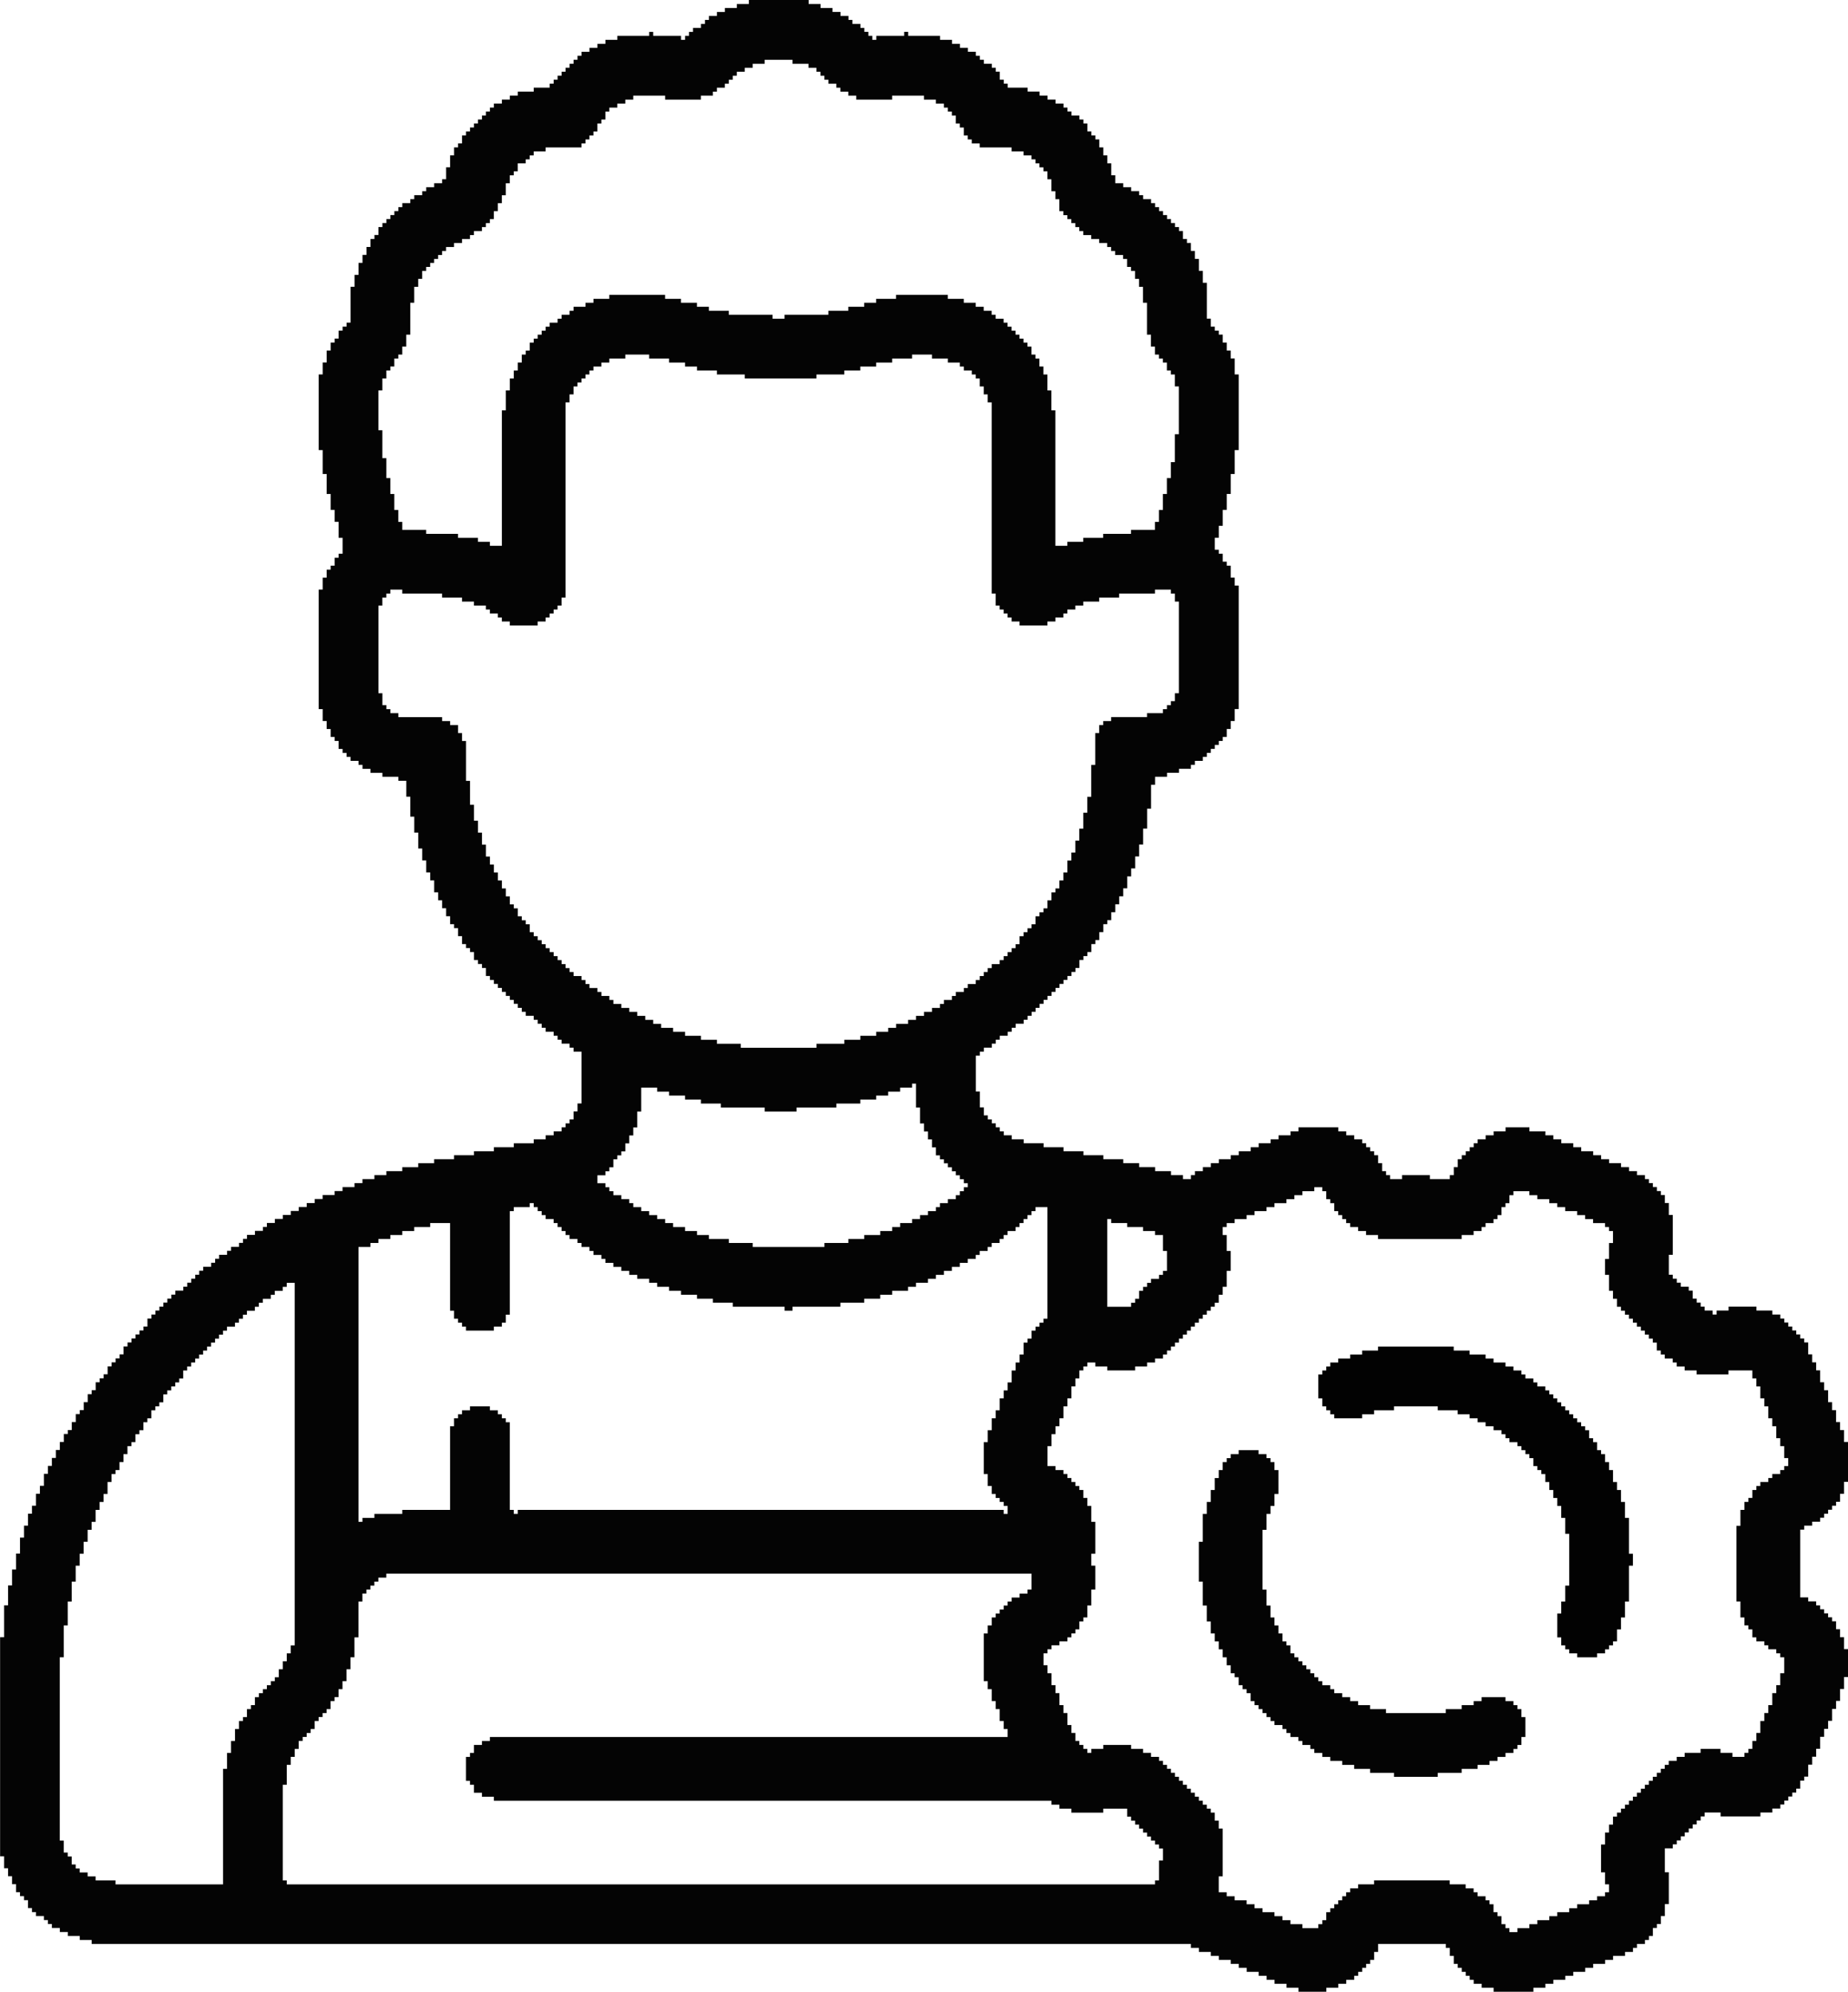<?xml version="1.0" encoding="UTF-8"?>
<!DOCTYPE svg PUBLIC "-//W3C//DTD SVG 1.1//EN" "http://www.w3.org/Graphics/SVG/1.1/DTD/svg11.dtd">
<!-- Creator: CorelDRAW 2021 (64-Bit) -->
<svg xmlns="http://www.w3.org/2000/svg" xml:space="preserve" width="120.64mm" height="130mm" version="1.1" style="shape-rendering:geometricPrecision; text-rendering:geometricPrecision; image-rendering:optimizeQuality; fill-rule:evenodd; clip-rule:evenodd"
viewBox="0 0 5944.41 6405.61"
 xmlns:xlink="http://www.w3.org/1999/xlink"
 xmlns:xodm="http://www.corel.com/coreldraw/odm/2003">
 <defs>
  <style type="text/css">
   <![CDATA[
    .fil1 {fill:#020202}
    .fil0 {fill:#040404}
   ]]>
  </style>
 </defs>
 <g id="Layer_x0020_1">
  <g id="_1926025949520">
   <path class="fil0" d="M935.22 5316.66l-12.81 0 0 25.62 -12.81 0 0 25.62 -12.81 0 0 25.62 -12.81 0 0 12.81 -12.81 0 0 12.81 -12.81 0 0 12.81 -12.81 0 0 12.81 -12.81 0 0 12.81 -12.81 0 0 25.62 -12.81 0 0 12.81 -12.81 0 0 25.62 -12.81 0 0 12.81 -12.81 0 0 25.62 -12.81 0 0 38.43 -12.81 0 0 38.43 -12.81 0 0 51.24 -12.81 0 0 371.53 -345.9 0 0 -12.81 -64.06 0 0 -12.81 -25.62 0 0 -12.81 -25.62 0 0 -12.81 -12.81 0 0 -12.81 -12.81 0 0 -25.62 -12.81 0 0 -12.81 -12.81 0 0 -38.43 -12.81 0 0 -589.32 12.81 0 0 -102.49 12.81 0 0 -76.87 12.81 0 0 -64.06 12.81 0 0 -51.24 12.81 0 0 -38.43 12.81 0 0 -38.43 12.81 0 0 -38.43 12.81 0 0 -25.62 12.81 0 0 -38.43 12.81 0 0 -25.62 12.81 0 0 -25.62 12.81 0 0 -38.43 12.81 0 0 -25.62 12.81 0 0 -12.81 12.81 0 0 -25.62 12.81 0 0 -25.62 12.81 0 0 -25.62 12.81 0 0 -12.81 12.81 0 0 -25.62 12.81 0 0 -12.81 12.81 0 0 -25.62 12.81 0 0 -12.81 12.81 0 0 -25.62 12.81 0 0 -12.81 12.81 0 0 -12.81 12.81 0 0 -25.62 12.81 0 0 -12.81 12.81 0 0 -12.81 12.81 0 0 -12.81 12.81 0 0 -12.81 12.81 0 0 -25.62 12.81 0 0 -12.81 12.81 0 0 -12.81 12.81 0 0 -12.81 12.81 0 0 -12.81 12.81 0 0 -12.81 12.81 0 0 -12.81 12.81 0 0 -12.81 12.81 0 0 -12.81 12.81 0 0 -12.81 12.81 0 0 -12.81 12.81 0 0 -12.81 25.62 0 0 -12.81 12.81 0 0 -12.81 12.81 0 0 -12.81 12.81 0 0 -12.81 25.62 0 0 -12.81 12.81 0 0 -12.81 12.81 0 0 -12.81 25.62 0 0 -12.81 12.81 0 0 -12.81 25.62 0 0 -12.81 12.81 0 0 -12.81 25.62 0 0 1165.82 -12.81 0 0 25.62zm2370.08 -192.17l-25.62 0 0 12.81 -25.62 0 0 12.81 -12.81 0 0 12.81 -12.81 0 0 12.81 -12.81 0 0 12.81 -12.81 0 0 12.81 -12.81 0 0 25.62 -12.81 0 0 25.62 -12.81 0 0 153.73 12.81 0 0 25.62 12.81 0 0 38.43 12.81 0 0 25.62 12.81 0 0 38.43 12.81 0 0 25.62 12.81 0 0 25.62 -1665.46 0 0 12.81 -25.62 0 0 12.81 -25.62 0 0 25.62 -12.81 0 0 12.81 -12.81 0 0 76.87 12.81 0 0 12.81 12.81 0 0 25.62 25.62 0 0 12.81 38.43 0 0 12.81 1793.57 0 0 12.81 25.62 0 0 12.81 38.43 0 0 12.81 102.49 0 0 -12.81 76.87 0 0 25.62 12.81 0 0 12.81 12.81 0 0 12.81 12.81 0 0 12.81 12.81 0 0 12.81 12.81 0 0 12.81 12.81 0 0 12.81 12.81 0 0 12.81 12.81 0 0 12.81 12.81 0 0 38.43 -12.81 0 0 64.06 -12.81 0 0 12.81 -2792.85 0 0 -12.81 -12.81 0 0 -307.47 12.81 0 0 -64.06 12.81 0 0 -25.62 12.81 0 0 -25.62 12.81 0 0 -25.62 12.81 0 0 -12.81 12.81 0 0 -12.81 12.81 0 0 -12.81 12.81 0 0 -25.62 12.81 0 0 -12.81 12.81 0 0 -12.81 12.81 0 0 -12.81 12.81 0 0 -25.62 12.81 0 0 -12.81 12.81 0 0 -25.62 12.81 0 0 -25.62 12.81 0 0 -38.43 12.81 0 0 -38.43 12.81 0 0 -64.06 12.81 0 0 -115.3 12.81 0 0 -25.62 12.81 0 0 -12.81 12.81 0 0 -12.81 12.81 0 0 -12.81 12.81 0 0 -12.81 25.62 0 0 -12.81 2075.42 0 0 51.24 -12.81 0 0 12.81zm51.24 -871.16l-12.81 0 0 12.81 -12.81 0 0 12.81 -12.81 0 0 25.62 -12.81 0 0 12.81 -12.81 0 0 38.43 -12.81 0 0 25.62 -12.81 0 0 25.62 -12.81 0 0 38.43 -12.81 0 0 25.62 -12.81 0 0 25.62 -12.81 0 0 38.43 -12.81 0 0 25.62 -12.81 0 0 38.43 -12.81 0 0 38.43 -12.81 0 0 102.49 12.81 0 0 38.43 12.81 0 0 25.62 12.81 0 0 12.81 12.81 0 0 12.81 12.81 0 0 12.81 12.81 0 0 25.62 -12.81 0 0 -12.81 -1562.97 0 0 12.81 -12.81 0 0 -12.81 -12.81 0 0 -281.85 -12.81 0 0 -12.81 -12.81 0 0 -12.81 -12.81 0 0 -12.81 -25.62 0 0 -12.81 -64.06 0 0 12.81 -25.62 0 0 12.81 -12.81 0 0 12.81 -12.81 0 0 25.62 -12.81 0 0 269.04 -153.73 0 0 12.81 -89.68 0 0 12.81 -38.43 0 0 12.81 -12.81 0 0 -883.97 38.43 0 0 -12.81 25.62 0 0 -12.81 38.43 0 0 -12.81 38.43 0 0 -12.81 38.43 0 0 -12.81 51.24 0 0 -12.81 64.06 0 0 281.85 12.81 0 0 25.62 12.81 0 0 12.81 12.81 0 0 12.81 12.81 0 0 12.81 89.68 0 0 -12.81 25.62 0 0 -12.81 12.81 0 0 -25.62 12.81 0 0 -333.09 12.81 0 0 -12.81 51.24 0 0 -12.81 12.81 0 0 12.81 12.81 0 0 12.81 12.81 0 0 12.81 12.81 0 0 12.81 25.62 0 0 12.81 12.81 0 0 12.81 12.81 0 0 12.81 12.81 0 0 12.81 12.81 0 0 12.81 25.62 0 0 12.81 12.81 0 0 12.81 25.62 0 0 12.81 12.81 0 0 12.81 25.62 0 0 12.81 12.81 0 0 12.81 25.62 0 0 12.81 25.62 0 0 12.81 25.62 0 0 12.81 25.62 0 0 12.81 38.43 0 0 12.81 25.62 0 0 12.81 38.43 0 0 12.81 38.43 0 0 12.81 51.24 0 0 12.81 51.24 0 0 12.81 64.06 0 0 12.81 166.55 0 0 12.81 25.62 0 0 -12.81 153.73 0 0 -12.81 76.87 0 0 -12.81 51.24 0 0 -12.81 38.43 0 0 -12.81 51.24 0 0 -12.81 25.62 0 0 -12.81 38.43 0 0 -12.81 25.62 0 0 -12.81 25.62 0 0 -12.81 25.62 0 0 -12.81 25.62 0 0 -12.81 25.62 0 0 -12.81 25.62 0 0 -12.81 12.81 0 0 -12.81 25.62 0 0 -12.81 12.81 0 0 -12.81 25.62 0 0 -12.81 12.81 0 0 -12.81 12.81 0 0 -12.81 25.62 0 0 -12.81 12.81 0 0 -12.81 12.81 0 0 -12.81 12.81 0 0 -12.81 12.81 0 0 -12.81 12.81 0 0 -12.81 38.43 0 0 358.71 -12.81 0 0 12.81zm384.34 -153.73l-12.81 0 0 12.81 -25.62 0 0 12.81 -12.81 0 0 12.81 -12.81 0 0 12.81 -12.81 0 0 25.62 -12.81 0 0 12.81 -12.81 0 0 12.81 -76.87 0 0 -281.85 12.81 0 0 12.81 51.24 0 0 12.81 51.24 0 0 12.81 38.43 0 0 12.81 25.62 0 0 51.24 12.81 0 0 64.06 -12.81 0 0 12.81zm192.17 -153.73l12.81 0 0 -12.81 25.62 0 0 -12.81 38.43 0 0 -12.81 25.62 0 0 -12.81 38.43 0 0 -12.81 25.62 0 0 -12.81 38.43 0 0 -12.81 25.62 0 0 -12.81 25.62 0 0 -12.81 38.43 0 0 -12.81 25.62 0 0 12.81 12.81 0 0 25.62 12.81 0 0 12.81 12.81 0 0 25.62 12.81 0 0 12.81 12.81 0 0 12.81 12.81 0 0 12.81 12.81 0 0 12.81 25.62 0 0 12.81 25.62 0 0 12.81 38.43 0 0 12.81 269.04 0 0 -12.81 38.43 0 0 -12.81 25.62 0 0 -12.81 12.81 0 0 -12.81 25.62 0 0 -12.81 12.81 0 0 -12.81 12.81 0 0 -25.62 12.81 0 0 -12.81 12.81 0 0 -25.62 12.81 0 0 -12.81 51.24 0 0 12.81 25.62 0 0 12.81 38.43 0 0 12.81 25.62 0 0 12.81 25.62 0 0 12.81 38.43 0 0 12.81 25.62 0 0 12.81 25.62 0 0 12.81 38.43 0 0 12.81 12.81 0 0 12.81 12.81 0 0 38.43 -12.81 0 0 51.24 -12.81 0 0 51.24 12.81 0 0 51.24 12.81 0 0 25.62 12.81 0 0 25.62 12.81 0 0 12.81 12.81 0 0 12.81 12.81 0 0 12.81 12.81 0 0 12.81 12.81 0 0 12.81 12.81 0 0 12.81 12.81 0 0 12.81 12.81 0 0 12.81 12.81 0 0 12.81 12.81 0 0 25.62 12.81 0 0 12.81 12.81 0 0 12.81 25.62 0 0 12.81 12.81 0 0 12.81 25.62 0 0 12.81 38.43 0 0 12.81 102.49 0 0 -12.81 76.87 0 0 25.62 12.81 0 0 25.62 12.81 0 0 38.43 12.81 0 0 25.62 12.81 0 0 38.43 12.81 0 0 25.62 12.81 0 0 38.43 12.81 0 0 25.62 12.81 0 0 38.43 12.81 0 0 25.62 -12.81 0 0 12.81 -12.81 0 0 12.81 -25.62 0 0 12.81 -12.81 0 0 12.81 -25.62 0 0 12.81 -12.81 0 0 12.81 -12.81 0 0 25.62 -12.81 0 0 12.81 -12.81 0 0 25.62 -12.81 0 0 51.24 -12.81 0 0 243.41 12.81 0 0 51.24 12.81 0 0 25.62 12.81 0 0 12.81 12.81 0 0 25.62 12.81 0 0 12.81 25.62 0 0 12.81 12.81 0 0 12.81 25.62 0 0 12.81 12.81 0 0 12.81 12.81 0 0 51.24 -12.81 0 0 38.43 -12.81 0 0 25.62 -12.81 0 0 38.43 -12.81 0 0 25.62 -12.81 0 0 25.62 -12.81 0 0 38.43 -12.81 0 0 25.62 -12.81 0 0 25.62 -12.81 0 0 12.81 -12.81 0 0 12.81 -38.43 0 0 -12.81 -38.43 0 0 -12.81 -64.06 0 0 12.81 -51.24 0 0 12.81 -25.62 0 0 12.81 -25.62 0 0 12.81 -12.81 0 0 12.81 -12.81 0 0 12.81 -12.81 0 0 12.81 -12.81 0 0 12.81 -12.81 0 0 12.81 -12.81 0 0 12.81 -12.81 0 0 12.81 -12.81 0 0 12.81 -12.81 0 0 12.81 -12.81 0 0 12.81 -12.81 0 0 12.81 -12.81 0 0 12.81 -12.81 0 0 12.81 -12.81 0 0 25.62 -12.81 0 0 25.62 -12.81 0 0 38.43 -12.81 0 0 89.68 12.81 0 0 38.43 12.81 0 0 25.62 -12.81 0 0 12.81 -25.62 0 0 12.81 -25.62 0 0 12.81 -38.43 0 0 12.81 -25.62 0 0 12.81 -38.43 0 0 12.81 -25.62 0 0 12.81 -38.43 0 0 12.81 -25.62 0 0 12.81 -38.43 0 0 12.81 -25.62 0 0 -12.81 -12.81 0 0 -12.81 -12.81 0 0 -25.62 -12.81 0 0 -12.81 -12.81 0 0 -25.62 -12.81 0 0 -12.81 -12.81 0 0 -12.81 -25.62 0 0 -12.81 -12.81 0 0 -12.81 -25.62 0 0 -12.81 -51.24 0 0 -12.81 -243.41 0 0 12.81 -51.24 0 0 12.81 -25.62 0 0 12.81 -12.81 0 0 12.81 -12.81 0 0 12.81 -12.81 0 0 12.81 -12.81 0 0 12.81 -12.81 0 0 12.81 -12.81 0 0 25.62 -12.81 0 0 12.81 -12.81 0 0 12.81 -51.24 0 0 -12.81 -38.43 0 0 -12.81 -25.62 0 0 -12.81 -25.62 0 0 -12.81 -38.43 0 0 -12.81 -25.62 0 0 -12.81 -25.62 0 0 -12.81 -38.43 0 0 -12.81 -25.62 0 0 -12.81 -25.62 0 0 -51.24 12.81 0 0 -153.73 -12.81 0 0 -25.62 -12.81 0 0 -25.62 -12.81 0 0 -12.81 -12.81 0 0 -12.81 -12.81 0 0 -12.81 -12.81 0 0 -12.81 -12.81 0 0 -12.81 -12.81 0 0 -12.81 -12.81 0 0 -12.81 -12.81 0 0 -12.81 -12.81 0 0 -12.81 -12.81 0 0 -12.81 -12.81 0 0 -12.81 -12.81 0 0 -12.81 -12.81 0 0 -12.81 -12.81 0 0 -12.81 -25.62 0 0 -12.81 -25.62 0 0 -12.81 -38.43 0 0 -12.81 -89.68 0 0 12.81 -38.43 0 0 12.81 -12.81 0 0 -12.81 -12.81 0 0 -12.81 -12.81 0 0 -12.81 -12.81 0 0 -25.62 -12.81 0 0 -25.62 -12.81 0 0 -38.43 -12.81 0 0 -25.62 -12.81 0 0 -38.43 -12.81 0 0 -25.62 -12.81 0 0 -38.43 -12.81 0 0 -25.62 -12.81 0 0 -38.43 12.81 0 0 -12.81 12.81 0 0 -12.81 25.62 0 0 -12.81 25.62 0 0 -12.81 12.81 0 0 -12.81 12.81 0 0 -12.81 12.81 0 0 -25.62 12.81 0 0 -12.81 12.81 0 0 -38.43 12.81 0 0 -51.24 12.81 0 0 -76.87 -12.81 0 0 -38.43 12.81 0 0 -102.49 -12.81 0 0 -51.24 -12.81 0 0 -25.62 -12.81 0 0 -25.62 -12.81 0 0 -12.81 -12.81 0 0 -12.81 -12.81 0 0 -12.81 -12.81 0 0 -12.81 -12.81 0 0 -12.81 -25.62 0 0 -12.81 -25.62 0 0 -64.06 12.81 0 0 -38.43 12.81 0 0 -25.62 12.81 0 0 -25.62 12.81 0 0 -38.43 12.81 0 0 -25.62 12.81 0 0 -38.43 12.81 0 0 -25.62 12.81 0 0 -25.62 12.81 0 0 -12.81 12.81 0 0 -12.81 25.62 0 0 12.81 38.43 0 0 12.81 89.68 0 0 -12.81 38.43 0 0 -12.81 25.62 0 0 -12.81 25.62 0 0 -12.81 12.81 0 0 -12.81 12.81 0 0 -12.81 12.81 0 0 -12.81 12.81 0 0 -12.81 12.81 0 0 -12.81 12.81 0 0 -12.81 12.81 0 0 -12.81 12.81 0 0 -12.81 12.81 0 0 -12.81 12.81 0 0 -12.81 12.81 0 0 -12.81 12.81 0 0 -12.81 12.81 0 0 -12.81 12.81 0 0 -25.62 12.81 0 0 -25.62 12.81 0 0 -51.24 12.81 0 0 -64.06 -12.81 0 0 -51.24 -12.81 0 0 -25.62zm-2011.36 -166.55l25.62 0 0 -12.81 12.81 0 0 -12.81 12.81 0 0 -25.62 12.81 0 0 -12.81 12.81 0 0 -12.81 12.81 0 0 -25.62 12.81 0 0 -25.62 12.81 0 0 -25.62 12.81 0 0 -51.24 12.81 0 0 -76.87 51.24 0 0 12.81 38.43 0 0 12.81 51.24 0 0 12.81 51.24 0 0 12.81 64.06 0 0 12.81 140.92 0 0 12.81 102.49 0 0 -12.81 128.11 0 0 -12.81 76.87 0 0 -12.81 51.24 0 0 -12.81 38.43 0 0 -12.81 38.43 0 0 -12.81 38.43 0 0 -12.81 12.81 0 0 76.87 12.81 0 0 51.24 12.81 0 0 25.62 12.81 0 0 25.62 12.81 0 0 25.62 12.81 0 0 25.62 12.81 0 0 12.81 12.81 0 0 12.81 12.81 0 0 12.81 12.81 0 0 12.81 12.81 0 0 12.81 12.81 0 0 12.81 12.81 0 0 12.81 12.81 0 0 12.81 -12.81 0 0 12.81 -12.81 0 0 12.81 -12.81 0 0 12.81 -25.62 0 0 12.81 -25.62 0 0 12.81 -12.81 0 0 12.81 -25.62 0 0 12.81 -25.62 0 0 12.81 -25.62 0 0 12.81 -38.43 0 0 12.81 -25.62 0 0 12.81 -38.43 0 0 12.81 -51.24 0 0 12.81 -51.24 0 0 12.81 -76.87 0 0 12.81 -230.6 0 0 -12.81 -76.87 0 0 -12.81 -64.06 0 0 -12.81 -38.43 0 0 -12.81 -38.43 0 0 -12.81 -38.43 0 0 -12.81 -25.62 0 0 -12.81 -25.62 0 0 -12.81 -25.62 0 0 -12.81 -25.62 0 0 -12.81 -25.62 0 0 -12.81 -12.81 0 0 -12.81 -25.62 0 0 -12.81 -25.62 0 0 -12.81 -12.81 0 0 -12.81 -12.81 0 0 -12.81 -25.62 0 0 -25.62zm-704.62 -1832.01l12.81 0 0 -25.62 12.81 0 0 -12.81 12.81 0 0 -12.81 38.43 0 0 12.81 128.11 0 0 12.81 64.06 0 0 12.81 38.43 0 0 12.81 38.43 0 0 12.81 12.81 0 0 12.81 25.62 0 0 12.81 12.81 0 0 12.81 25.62 0 0 12.81 89.68 0 0 -12.81 25.62 0 0 -12.81 12.81 0 0 -12.81 12.81 0 0 -12.81 12.81 0 0 -12.81 12.81 0 0 -25.62 12.81 0 0 -627.75 12.81 0 0 -25.62 12.81 0 0 -25.62 12.81 0 0 -12.81 12.81 0 0 -12.81 12.81 0 0 -12.81 12.81 0 0 -12.81 12.81 0 0 -12.81 25.62 0 0 -12.81 25.62 0 0 -12.81 51.24 0 0 -12.81 76.87 0 0 12.81 64.06 0 0 12.81 51.24 0 0 12.81 38.43 0 0 12.81 64.06 0 0 12.81 89.68 0 0 12.81 230.6 0 0 -12.81 89.68 0 0 -12.81 51.24 0 0 -12.81 51.24 0 0 -12.81 51.24 0 0 -12.81 64.06 0 0 -12.81 64.06 0 0 12.81 51.24 0 0 12.81 38.43 0 0 12.81 12.81 0 0 12.81 25.62 0 0 12.81 12.81 0 0 12.81 12.81 0 0 25.62 12.81 0 0 25.62 12.81 0 0 25.62 12.81 0 0 614.94 12.81 0 0 38.43 12.81 0 0 12.81 12.81 0 0 12.81 12.81 0 0 12.81 12.81 0 0 12.81 25.62 0 0 12.81 89.68 0 0 -12.81 25.62 0 0 -12.81 25.62 0 0 -12.81 12.81 0 0 -12.81 25.62 0 0 -12.81 25.62 0 0 -12.81 51.24 0 0 -12.81 64.06 0 0 -12.81 115.3 0 0 -12.81 51.24 0 0 12.81 12.81 0 0 25.62 12.81 0 0 294.66 -12.81 0 0 25.62 -12.81 0 0 12.81 -12.81 0 0 12.81 -12.81 0 0 12.81 -51.24 0 0 12.81 -115.3 0 0 12.81 -25.62 0 0 12.81 -12.81 0 0 25.62 -12.81 0 0 102.49 -12.81 0 0 102.49 -12.81 0 0 51.24 -12.81 0 0 51.24 -12.81 0 0 38.43 -12.81 0 0 38.43 -12.81 0 0 25.62 -12.81 0 0 38.43 -12.81 0 0 25.62 -12.81 0 0 25.62 -12.81 0 0 12.81 -12.81 0 0 25.62 -12.81 0 0 25.62 -12.81 0 0 12.81 -12.81 0 0 12.81 -12.81 0 0 25.62 -12.81 0 0 12.81 -12.81 0 0 12.81 -12.81 0 0 12.81 -12.81 0 0 25.62 -12.81 0 0 12.81 -12.81 0 0 12.81 -12.81 0 0 12.81 -12.81 0 0 12.81 -12.81 0 0 12.81 -25.62 0 0 12.81 -12.81 0 0 12.81 -12.81 0 0 12.81 -12.81 0 0 12.81 -12.81 0 0 12.81 -25.62 0 0 12.81 -12.81 0 0 12.81 -25.62 0 0 12.81 -12.81 0 0 12.81 -25.62 0 0 12.81 -12.81 0 0 12.81 -25.62 0 0 12.81 -25.62 0 0 12.81 -25.62 0 0 12.81 -25.62 0 0 12.81 -38.43 0 0 12.81 -25.62 0 0 12.81 -38.43 0 0 12.81 -51.24 0 0 12.81 -51.24 0 0 12.81 -89.68 0 0 12.81 -243.41 0 0 -12.81 -76.87 0 0 -12.81 -51.24 0 0 -12.81 -51.24 0 0 -12.81 -38.43 0 0 -12.81 -38.43 0 0 -12.81 -25.62 0 0 -12.81 -25.62 0 0 -12.81 -25.62 0 0 -12.81 -25.62 0 0 -12.81 -25.62 0 0 -12.81 -25.62 0 0 -12.81 -12.81 0 0 -12.81 -25.62 0 0 -12.81 -12.81 0 0 -12.81 -25.62 0 0 -12.81 -12.81 0 0 -12.81 -12.81 0 0 -12.81 -25.62 0 0 -12.81 -12.81 0 0 -12.81 -12.81 0 0 -12.81 -12.81 0 0 -12.81 -12.81 0 0 -12.81 -12.81 0 0 -12.81 -12.81 0 0 -12.81 -12.81 0 0 -12.81 -12.81 0 0 -12.81 -12.81 0 0 -12.81 -12.81 0 0 -12.81 -12.81 0 0 -25.62 -12.81 0 0 -12.81 -12.81 0 0 -12.81 -12.81 0 0 -25.62 -12.81 0 0 -12.81 -12.81 0 0 -25.62 -12.81 0 0 -25.62 -12.81 0 0 -25.62 -12.81 0 0 -25.62 -12.81 0 0 -25.62 -12.81 0 0 -25.62 -12.81 0 0 -38.43 -12.81 0 0 -38.43 -12.81 0 0 -38.43 -12.81 0 0 -51.24 -12.81 0 0 -76.87 -12.81 0 0 -128.11 -12.81 0 0 -25.62 -12.81 0 0 -25.62 -25.62 0 0 -12.81 -25.62 0 0 -12.81 -140.92 0 0 -12.81 -25.62 0 0 -12.81 -12.81 0 0 -12.81 -12.81 0 0 -38.43 -12.81 0 0 -281.85zm743.05 -986.46l-51.24 0 0 12.81 -25.62 0 0 12.81 -38.43 0 0 12.81 -12.81 0 0 12.81 -25.62 0 0 12.81 -12.81 0 0 12.81 -25.62 0 0 12.81 -12.81 0 0 12.81 -12.81 0 0 12.81 -12.81 0 0 12.81 -12.81 0 0 12.81 -12.81 0 0 25.62 -12.81 0 0 12.81 -12.81 0 0 25.62 -12.81 0 0 25.62 -12.81 0 0 25.62 -12.81 0 0 38.43 -12.81 0 0 64.06 -12.81 0 0 435.58 -38.43 0 0 -12.81 -38.43 0 0 -12.81 -64.06 0 0 -12.81 -102.49 0 0 -12.81 -76.87 0 0 -25.62 -12.81 0 0 -38.43 -12.81 0 0 -51.24 -12.81 0 0 -51.24 -12.81 0 0 -64.06 -12.81 0 0 -89.68 -12.81 0 0 -128.11 12.81 0 0 -38.43 12.81 0 0 -25.62 12.81 0 0 -12.81 12.81 0 0 -25.62 12.81 0 0 -12.81 12.81 0 0 -25.62 12.81 0 0 -38.43 12.81 0 0 -102.49 12.81 0 0 -51.24 12.81 0 0 -25.62 12.81 0 0 -25.62 12.81 0 0 -12.81 12.81 0 0 -12.81 12.81 0 0 -12.81 12.81 0 0 -12.81 12.81 0 0 -12.81 12.81 0 0 -12.81 25.62 0 0 -12.81 25.62 0 0 -12.81 25.62 0 0 -12.81 12.81 0 0 -12.81 25.62 0 0 -12.81 12.81 0 0 -12.81 12.81 0 0 -12.81 12.81 0 0 -25.62 12.81 0 0 -25.62 12.81 0 0 -25.62 12.81 0 0 -38.43 12.81 0 0 -25.62 12.81 0 0 -12.81 12.81 0 0 -25.62 25.62 0 0 -12.81 12.81 0 0 -12.81 12.81 0 0 -12.81 38.43 0 0 -12.81 115.3 0 0 -12.81 12.81 0 0 -12.81 12.81 0 0 -12.81 12.81 0 0 -12.81 12.81 0 0 -25.62 12.81 0 0 -12.81 12.81 0 0 -25.62 12.81 0 0 -12.81 25.62 0 0 -12.81 25.62 0 0 -12.81 25.62 0 0 -12.81 102.49 0 0 12.81 115.3 0 0 -12.81 38.43 0 0 -12.81 12.81 0 0 -12.81 25.62 0 0 -12.81 12.81 0 0 -12.81 12.81 0 0 -12.81 12.81 0 0 -12.81 25.62 0 0 -12.81 25.62 0 0 -12.81 38.43 0 0 -12.81 89.68 0 0 12.81 51.24 0 0 12.81 25.62 0 0 12.81 12.81 0 0 12.81 12.81 0 0 12.81 12.81 0 0 12.81 25.62 0 0 12.81 12.81 0 0 12.81 25.62 0 0 12.81 25.62 0 0 12.81 115.3 0 0 -12.81 102.49 0 0 12.81 38.43 0 0 12.81 25.62 0 0 12.81 12.81 0 0 12.81 12.81 0 0 12.81 12.81 0 0 25.62 12.81 0 0 12.81 12.81 0 0 25.62 12.81 0 0 12.81 12.81 0 0 12.81 25.62 0 0 12.81 102.49 0 0 12.81 38.43 0 0 12.81 25.62 0 0 12.81 12.81 0 0 12.81 12.81 0 0 12.81 12.81 0 0 12.81 12.81 0 0 25.62 12.81 0 0 38.43 12.81 0 0 25.62 12.81 0 0 38.43 12.81 0 0 12.81 12.81 0 0 12.81 12.81 0 0 12.81 12.81 0 0 12.81 12.81 0 0 12.81 12.81 0 0 12.81 25.62 0 0 12.81 25.62 0 0 12.81 25.62 0 0 12.81 12.81 0 0 12.81 12.81 0 0 12.81 25.62 0 0 12.81 12.81 0 0 25.62 12.81 0 0 12.81 12.81 0 0 25.62 12.81 0 0 25.62 12.81 0 0 51.24 12.81 0 0 102.49 12.81 0 0 38.43 12.81 0 0 25.62 12.81 0 0 12.81 12.81 0 0 12.81 12.81 0 0 25.62 12.81 0 0 12.81 12.81 0 0 38.43 12.81 0 0 153.73 -12.81 0 0 89.68 -12.81 0 0 51.24 -12.81 0 0 51.24 -12.81 0 0 51.24 -12.81 0 0 38.43 -12.81 0 0 25.62 -76.87 0 0 12.81 -89.68 0 0 12.81 -64.06 0 0 12.81 -51.24 0 0 12.81 -38.43 0 0 -435.58 -12.81 0 0 -64.06 -12.81 0 0 -51.24 -12.81 0 0 -25.62 -12.81 0 0 -25.62 -12.81 0 0 -12.81 -12.81 0 0 -25.62 -12.81 0 0 -12.81 -12.81 0 0 -12.81 -12.81 0 0 -12.81 -12.81 0 0 -12.81 -12.81 0 0 -12.81 -12.81 0 0 -12.81 -12.81 0 0 -12.81 -25.62 0 0 -12.81 -12.81 0 0 -12.81 -25.62 0 0 -12.81 -25.62 0 0 -12.81 -38.43 0 0 -12.81 -51.24 0 0 -12.81 -166.55 0 0 12.81 -64.06 0 0 12.81 -38.43 0 0 12.81 -51.24 0 0 12.81 -64.06 0 0 12.81 -140.92 0 0 12.81 -38.43 0 0 -12.81 -140.92 0 0 -12.81 -64.06 0 0 -12.81 -38.43 0 0 -12.81 -51.24 0 0 -12.81 -51.24 0 0 -12.81 -179.36 0 0 12.81zm448.39 -948.03l-38.43 0 0 12.81 -38.43 0 0 12.81 -25.62 0 0 12.81 -25.62 0 0 12.81 -12.81 0 0 12.81 -12.81 0 0 12.81 -25.62 0 0 12.81 -12.81 0 0 12.81 -12.81 0 0 12.81 -12.81 0 0 -12.81 -89.68 0 0 -12.81 -12.81 0 0 12.81 -102.49 0 0 12.81 -38.43 0 0 12.81 -25.62 0 0 12.81 -25.62 0 0 12.81 -25.62 0 0 12.81 -12.81 0 0 12.81 -12.81 0 0 12.81 -12.81 0 0 12.81 -12.81 0 0 12.81 -12.81 0 0 12.81 -12.81 0 0 12.81 -12.81 0 0 12.81 -12.81 0 0 12.81 -51.24 0 0 12.81 -51.24 0 0 12.81 -25.62 0 0 12.81 -25.62 0 0 12.81 -25.62 0 0 12.81 -12.81 0 0 12.81 -12.81 0 0 12.81 -12.81 0 0 12.81 -12.81 0 0 12.81 -12.81 0 0 12.81 -12.81 0 0 12.81 -12.81 0 0 12.81 -12.81 0 0 25.62 -12.81 0 0 12.81 -12.81 0 0 25.62 -12.81 0 0 38.43 -12.81 0 0 38.43 -12.81 0 0 12.81 -25.62 0 0 12.81 -25.62 0 0 12.81 -12.81 0 0 12.81 -25.62 0 0 12.81 -12.81 0 0 12.81 -25.62 0 0 12.81 -12.81 0 0 12.81 -12.81 0 0 12.81 -12.81 0 0 12.81 -12.81 0 0 12.81 -12.81 0 0 12.81 -12.81 0 0 25.62 -12.81 0 0 12.81 -12.81 0 0 25.62 -12.81 0 0 25.62 -12.81 0 0 25.62 -12.81 0 0 38.43 -12.81 0 0 38.43 -12.81 0 0 115.3 -12.81 0 0 12.81 -12.81 0 0 12.81 -12.81 0 0 25.62 -12.81 0 0 12.81 -12.81 0 0 25.62 -12.81 0 0 38.43 -12.81 0 0 38.43 -12.81 0 0 243.41 12.81 0 0 76.87 12.81 0 0 64.06 12.81 0 0 51.24 12.81 0 0 38.43 12.81 0 0 51.24 12.81 0 0 51.24 -12.81 0 0 12.81 -12.81 0 0 25.62 -12.81 0 0 12.81 -12.81 0 0 25.62 -12.81 0 0 38.43 -12.81 0 0 384.34 12.81 0 0 38.43 12.81 0 0 25.62 12.81 0 0 25.62 12.81 0 0 12.81 12.81 0 0 25.62 12.81 0 0 12.81 12.81 0 0 12.81 12.81 0 0 12.81 25.62 0 0 12.81 12.81 0 0 12.81 25.62 0 0 12.81 38.43 0 0 12.81 51.24 0 0 12.81 25.62 0 0 51.24 12.81 0 0 64.06 12.81 0 0 51.24 12.81 0 0 51.24 12.81 0 0 38.43 12.81 0 0 38.43 12.81 0 0 25.62 12.81 0 0 38.43 12.81 0 0 25.62 12.81 0 0 25.62 12.81 0 0 25.62 12.81 0 0 25.62 12.81 0 0 12.81 12.81 0 0 25.62 12.81 0 0 25.62 12.81 0 0 12.81 12.81 0 0 12.81 12.81 0 0 25.62 12.81 0 0 12.81 12.81 0 0 12.81 12.81 0 0 25.62 12.81 0 0 12.81 12.81 0 0 12.81 12.81 0 0 12.81 12.81 0 0 12.81 12.81 0 0 12.81 12.81 0 0 12.81 12.81 0 0 12.81 12.81 0 0 12.81 12.81 0 0 12.81 12.81 0 0 12.81 25.62 0 0 12.81 12.81 0 0 12.81 12.81 0 0 12.81 12.81 0 0 12.81 25.62 0 0 12.81 12.81 0 0 12.81 12.81 0 0 12.81 25.62 0 0 12.81 12.81 0 0 12.81 25.62 0 0 166.55 -12.81 0 0 25.62 -12.81 0 0 25.62 -12.81 0 0 12.81 -12.81 0 0 12.81 -12.81 0 0 12.81 -25.62 0 0 12.81 -25.62 0 0 12.81 -38.43 0 0 12.81 -64.06 0 0 12.81 -64.06 0 0 12.81 -64.06 0 0 12.81 -64.06 0 0 12.81 -64.06 0 0 12.81 -51.24 0 0 12.81 -51.24 0 0 12.81 -51.24 0 0 12.81 -38.43 0 0 12.81 -38.43 0 0 12.81 -25.62 0 0 12.81 -38.43 0 0 12.81 -25.62 0 0 12.81 -38.43 0 0 12.81 -25.62 0 0 12.81 -25.62 0 0 12.81 -25.62 0 0 12.81 -25.62 0 0 12.81 -25.62 0 0 12.81 -25.62 0 0 12.81 -25.62 0 0 12.81 -12.81 0 0 12.81 -25.62 0 0 12.81 -25.62 0 0 12.81 -12.81 0 0 12.81 -12.81 0 0 12.81 -25.62 0 0 12.81 -12.81 0 0 12.81 -25.62 0 0 12.81 -12.81 0 0 12.81 -12.81 0 0 12.81 -25.62 0 0 12.81 -12.81 0 0 12.81 -12.81 0 0 12.81 -12.81 0 0 12.81 -12.81 0 0 12.81 -12.81 0 0 12.81 -25.62 0 0 12.81 -12.81 0 0 12.81 -12.81 0 0 12.81 -12.81 0 0 12.81 -12.81 0 0 12.81 -12.81 0 0 12.81 -12.81 0 0 12.81 -12.81 0 0 25.62 -12.81 0 0 12.81 -12.81 0 0 12.81 -12.81 0 0 12.81 -12.81 0 0 12.81 -12.81 0 0 12.81 -12.81 0 0 25.62 -12.81 0 0 12.81 -12.81 0 0 12.81 -12.81 0 0 12.81 -12.81 0 0 25.62 -12.81 0 0 12.81 -12.81 0 0 12.81 -12.81 0 0 25.62 -12.81 0 0 12.81 -12.81 0 0 25.62 -12.81 0 0 25.62 -12.81 0 0 12.81 -12.81 0 0 25.62 -12.81 0 0 25.62 -12.81 0 0 12.81 -12.81 0 0 25.62 -12.81 0 0 25.62 -12.81 0 0 25.62 -12.81 0 0 25.62 -12.81 0 0 25.62 -12.81 0 0 38.43 -12.81 0 0 25.62 -12.81 0 0 38.43 -12.81 0 0 25.62 -12.81 0 0 38.43 -12.81 0 0 38.43 -12.81 0 0 51.24 -12.81 0 0 51.24 -12.81 0 0 51.24 -12.81 0 0 64.06 -12.81 0 0 102.49 -12.81 0 0 704.62 12.81 0 0 38.43 12.81 0 0 25.62 12.81 0 0 25.62 12.81 0 0 25.62 12.81 0 0 12.81 12.81 0 0 12.81 12.81 0 0 25.62 12.81 0 0 12.81 12.81 0 0 12.81 25.62 0 0 12.81 12.81 0 0 12.81 12.81 0 0 12.81 25.62 0 0 12.81 25.62 0 0 12.81 38.43 0 0 12.81 38.43 0 0 12.81 3535.9 0 0 12.81 25.62 0 0 12.81 38.43 0 0 12.81 25.62 0 0 12.81 38.43 0 0 12.81 25.62 0 0 12.81 25.62 0 0 12.81 38.43 0 0 12.81 25.62 0 0 12.81 25.62 0 0 12.81 38.43 0 0 12.81 38.43 0 0 12.81 89.68 0 0 -12.81 38.43 0 0 -12.81 25.62 0 0 -12.81 25.62 0 0 -12.81 12.81 0 0 -12.81 12.81 0 0 -12.81 12.81 0 0 -12.81 12.81 0 0 -12.81 12.81 0 0 -25.62 12.81 0 0 -25.62 217.79 0 0 12.81 12.81 0 0 25.62 12.81 0 0 25.62 12.81 0 0 12.81 12.81 0 0 12.81 12.81 0 0 12.81 12.81 0 0 12.81 12.81 0 0 12.81 25.62 0 0 12.81 38.43 0 0 12.81 128.11 0 0 -12.81 38.43 0 0 -12.81 25.62 0 0 -12.81 38.43 0 0 -12.81 25.62 0 0 -12.81 38.43 0 0 -12.81 25.62 0 0 -12.81 38.43 0 0 -12.81 25.62 0 0 -12.81 38.43 0 0 -12.81 25.62 0 0 -12.81 12.81 0 0 -12.81 25.62 0 0 -12.81 12.81 0 0 -12.81 12.81 0 0 -25.62 12.81 0 0 -12.81 12.81 0 0 -25.62 12.81 0 0 -38.43 12.81 0 0 -102.49 -12.81 0 0 -76.87 25.62 0 0 -12.81 12.81 0 0 -12.81 12.81 0 0 -12.81 12.81 0 0 -12.81 12.81 0 0 -12.81 12.81 0 0 -12.81 12.81 0 0 -12.81 12.81 0 0 -12.81 12.81 0 0 -12.81 51.24 0 0 12.81 128.11 0 0 -12.81 38.43 0 0 -12.81 25.62 0 0 -12.81 12.81 0 0 -12.81 12.81 0 0 -12.81 12.81 0 0 -12.81 12.81 0 0 -12.81 12.81 0 0 -25.62 12.81 0 0 -12.81 12.81 0 0 -38.43 12.81 0 0 -25.62 12.81 0 0 -25.62 12.81 0 0 -38.43 12.81 0 0 -25.62 12.81 0 0 -25.62 12.81 0 0 -38.43 12.81 0 0 -25.62 12.81 0 0 -38.43 12.81 0 0 -38.43 12.81 0 0 -89.68 -12.81 0 0 -38.43 -12.81 0 0 -25.62 -12.81 0 0 -25.62 -12.81 0 0 -12.81 -12.81 0 0 -12.81 -12.81 0 0 -12.81 -12.81 0 0 -12.81 -12.81 0 0 -12.81 -25.62 0 0 -12.81 -25.62 0 0 -217.79 12.81 0 0 -12.81 25.62 0 0 -12.81 25.62 0 0 -12.81 12.81 0 0 -12.81 12.81 0 0 -12.81 12.81 0 0 -12.81 12.81 0 0 -12.81 12.81 0 0 -25.62 12.81 0 0 -38.43 12.81 0 0 -128.11 -12.81 0 0 -38.43 -12.81 0 0 -25.62 -12.81 0 0 -38.43 -12.81 0 0 -25.62 -12.81 0 0 -38.43 -12.81 0 0 -25.62 -12.81 0 0 -38.43 -12.81 0 0 -25.62 -12.81 0 0 -25.62 -12.81 0 0 -38.43 -12.81 0 0 -12.81 -12.81 0 0 -12.81 -12.81 0 0 -12.81 -12.81 0 0 -12.81 -12.81 0 0 -12.81 -12.81 0 0 -12.81 -12.81 0 0 -12.81 -25.62 0 0 -12.81 -51.24 0 0 -12.81 -89.68 0 0 12.81 -38.43 0 0 12.81 -12.81 0 0 -12.81 -25.62 0 0 -12.81 -12.81 0 0 -12.81 -12.81 0 0 -12.81 -12.81 0 0 -25.62 -12.81 0 0 -12.81 -25.62 0 0 -12.81 -12.81 0 0 -12.81 -12.81 0 0 -12.81 -12.81 0 0 -64.06 12.81 0 0 -128.11 -12.81 0 0 -38.43 -12.81 0 0 -25.62 -12.81 0 0 -12.81 -12.81 0 0 -12.81 -12.81 0 0 -12.81 -12.81 0 0 -12.81 -12.81 0 0 -12.81 -25.62 0 0 -12.81 -25.62 0 0 -12.81 -25.62 0 0 -12.81 -38.43 0 0 -12.81 -25.62 0 0 -12.81 -25.62 0 0 -12.81 -38.43 0 0 -12.81 -25.62 0 0 -12.81 -38.43 0 0 -12.81 -25.62 0 0 -12.81 -25.62 0 0 -12.81 -51.24 0 0 -12.81 -76.87 0 0 12.81 -38.43 0 0 12.81 -25.62 0 0 12.81 -25.62 0 0 12.81 -12.81 0 0 12.81 -12.81 0 0 12.81 -12.81 0 0 12.81 -12.81 0 0 12.81 -12.81 0 0 25.62 -12.81 0 0 25.62 -12.81 0 0 12.81 -64.06 0 0 -12.81 -89.68 0 0 12.81 -38.43 0 0 -12.81 -12.81 0 0 -12.81 -12.81 0 0 -25.62 -12.81 0 0 -25.62 -12.81 0 0 -12.81 -12.81 0 0 -12.81 -12.81 0 0 -12.81 -12.81 0 0 -12.81 -25.62 0 0 -12.81 -25.62 0 0 -12.81 -25.62 0 0 -12.81 -128.11 0 0 12.81 -25.62 0 0 12.81 -38.43 0 0 12.81 -25.62 0 0 12.81 -38.43 0 0 12.81 -25.62 0 0 12.81 -38.43 0 0 12.81 -25.62 0 0 12.81 -38.43 0 0 12.81 -25.62 0 0 12.81 -25.62 0 0 12.81 -25.62 0 0 12.81 -12.81 0 0 12.81 -25.62 0 0 -12.81 -38.43 0 0 -12.81 -51.24 0 0 -12.81 -51.24 0 0 -12.81 -51.24 0 0 -12.81 -64.06 0 0 -12.81 -64.06 0 0 -12.81 -64.06 0 0 -12.81 -64.06 0 0 -12.81 -64.06 0 0 -12.81 -38.43 0 0 -12.81 -25.62 0 0 -12.81 -12.81 0 0 -12.81 -12.81 0 0 -12.81 -12.81 0 0 -12.81 -12.81 0 0 -12.81 -12.81 0 0 -25.62 -12.81 0 0 -51.24 -12.81 0 0 -115.3 12.81 0 0 -12.81 12.81 0 0 -12.81 25.62 0 0 -12.81 12.81 0 0 -12.81 12.81 0 0 -12.81 25.62 0 0 -12.81 12.81 0 0 -12.81 12.81 0 0 -12.81 25.62 0 0 -12.81 12.81 0 0 -12.81 12.81 0 0 -12.81 12.81 0 0 -12.81 12.81 0 0 -12.81 12.81 0 0 -12.81 12.81 0 0 -12.81 12.81 0 0 -12.81 12.81 0 0 -12.81 12.81 0 0 -12.81 12.81 0 0 -12.81 12.81 0 0 -12.81 12.81 0 0 -12.81 12.81 0 0 -12.81 12.81 0 0 -25.62 12.81 0 0 -12.81 12.81 0 0 -12.81 12.81 0 0 -25.62 12.81 0 0 -12.81 12.81 0 0 -25.62 12.81 0 0 -25.62 12.81 0 0 -12.81 12.81 0 0 -25.62 12.81 0 0 -25.62 12.81 0 0 -25.62 12.81 0 0 -25.62 12.81 0 0 -38.43 12.81 0 0 -25.62 12.81 0 0 -38.43 12.81 0 0 -38.43 12.81 0 0 -51.24 12.81 0 0 -64.06 12.81 0 0 -76.87 12.81 0 0 -25.62 38.43 0 0 -12.81 38.43 0 0 -12.81 38.43 0 0 -12.81 12.81 0 0 -12.81 25.62 0 0 -12.81 12.81 0 0 -12.81 12.81 0 0 -12.81 12.81 0 0 -12.81 12.81 0 0 -12.81 12.81 0 0 -12.81 12.81 0 0 -25.62 12.81 0 0 -25.62 12.81 0 0 -38.43 12.81 0 0 -397.15 -12.81 0 0 -25.62 -12.81 0 0 -38.43 -12.81 0 0 -12.81 -12.81 0 0 -25.62 -12.81 0 0 -12.81 -12.81 0 0 -38.43 12.81 0 0 -38.43 12.81 0 0 -51.24 12.81 0 0 -51.24 12.81 0 0 -64.06 12.81 0 0 -76.87 12.81 0 0 -243.41 -12.81 0 0 -51.24 -12.81 0 0 -25.62 -12.81 0 0 -25.62 -12.81 0 0 -25.62 -12.81 0 0 -12.81 -12.81 0 0 -12.81 -12.81 0 0 -25.62 -12.81 0 0 -115.3 -12.81 0 0 -38.43 -12.81 0 0 -38.43 -12.81 0 0 -25.62 -12.81 0 0 -25.62 -12.81 0 0 -12.81 -12.81 0 0 -25.62 -12.81 0 0 -12.81 -12.81 0 0 -12.81 -12.81 0 0 -12.81 -12.81 0 0 -12.81 -12.81 0 0 -12.81 -12.81 0 0 -12.81 -12.81 0 0 -12.81 -12.81 0 0 -12.81 -25.62 0 0 -12.81 -12.81 0 0 -12.81 -25.62 0 0 -12.81 -25.62 0 0 -12.81 -25.62 0 0 -25.62 -12.81 0 0 -38.43 -12.81 0 0 -25.62 -12.81 0 0 -25.62 -12.81 0 0 -25.62 -12.81 0 0 -12.81 -12.81 0 0 -12.81 -12.81 0 0 -25.62 -12.81 0 0 -12.81 -12.81 0 0 -12.81 -25.62 0 0 -12.81 -12.81 0 0 -12.81 -12.81 0 0 -12.81 -25.62 0 0 -12.81 -25.62 0 0 -12.81 -25.62 0 0 -12.81 -38.43 0 0 -12.81 -64.06 0 0 -12.81 -12.81 0 0 -12.81 -12.81 0 0 -25.62 -12.81 0 0 -12.81 -12.81 0 0 -12.81 -25.62 0 0 -12.81 -12.81 0 0 -12.81 -12.81 0 0 -12.81 -25.62 0 0 -12.81 -25.62 0 0 -12.81 -25.62 0 0 -12.81 -38.43 0 0 -12.81 -102.49 0 0 -12.81 -12.81 0 0 12.81 -89.68 0 0 12.81 -12.81 0 0 -12.81 -12.81 0 0 -12.81 -12.81 0 0 -12.81 -12.81 0 0 -12.81 -25.62 0 0 -12.81 -12.81 0 0 -12.81 -25.62 0 0 -12.81 -25.62 0 0 -12.81 -38.43 0 0 -12.81 -38.43 0 0 -12.81 -192.17 0 0 12.81z"/>
   <polygon class="fil0" points="3984.29,4676.1 3958.67,4676.1 3958.67,4688.91 3945.86,4688.91 3945.86,4701.72 3933.05,4701.72 3933.05,4727.34 3920.24,4727.34 3920.24,4752.97 3907.43,4752.97 3907.43,4791.4 3894.61,4791.4 3894.61,4829.83 3881.8,4829.83 3881.8,4868.27 3868.99,4868.27 3868.99,4957.95 3856.18,4957.95 3856.18,5086.06 3868.99,5086.06 3868.99,5162.93 3881.8,5162.93 3881.8,5214.17 3894.61,5214.17 3894.61,5252.6 3907.43,5252.6 3907.43,5278.23 3920.24,5278.23 3920.24,5303.85 3933.05,5303.85 3933.05,5329.47 3945.86,5329.47 3945.86,5355.09 3958.67,5355.09 3958.67,5380.72 3971.48,5380.72 3971.48,5393.53 3984.29,5393.53 3984.29,5419.15 3997.1,5419.15 3997.1,5431.96 4009.91,5431.96 4009.91,5444.77 4022.73,5444.77 4022.73,5470.4 4035.54,5470.4 4035.54,5483.21 4048.35,5483.21 4048.35,5496.02 4061.16,5496.02 4061.16,5508.83 4073.97,5508.83 4073.97,5521.64 4086.78,5521.64 4086.78,5534.45 4099.59,5534.45 4099.59,5547.26 4125.22,5547.26 4125.22,5560.07 4138.03,5560.07 4138.03,5572.88 4150.84,5572.88 4150.84,5585.7 4176.46,5585.7 4176.46,5598.51 4189.27,5598.51 4189.27,5611.32 4214.89,5611.32 4214.89,5624.13 4227.71,5624.13 4227.71,5636.94 4253.33,5636.94 4253.33,5649.75 4278.95,5649.75 4278.95,5662.56 4317.38,5662.56 4317.38,5675.37 4355.82,5675.37 4355.82,5688.19 4407.06,5688.19 4407.06,5701 4483.93,5701 4483.93,5713.81 4624.85,5713.81 4624.85,5701 4701.72,5701 4701.72,5688.19 4752.97,5688.19 4752.97,5675.37 4791.4,5675.37 4791.4,5662.56 4817.02,5662.56 4817.02,5649.75 4842.64,5649.75 4842.64,5636.94 4868.27,5636.94 4868.27,5624.13 4881.08,5624.13 4881.08,5611.32 4893.89,5611.32 4893.89,5585.7 4906.7,5585.7 4906.7,5521.64 4893.89,5521.64 4893.89,5496.02 4881.08,5496.02 4881.08,5483.21 4868.27,5483.21 4868.27,5470.4 4842.64,5470.4 4842.64,5457.58 4765.78,5457.58 4765.78,5470.4 4740.16,5470.4 4740.16,5483.21 4701.72,5483.21 4701.72,5496.02 4650.48,5496.02 4650.48,5508.83 4458.31,5508.83 4458.31,5496.02 4407.06,5496.02 4407.06,5483.21 4368.63,5483.21 4368.63,5470.4 4343.01,5470.4 4343.01,5457.58 4317.38,5457.58 4317.38,5444.77 4291.76,5444.77 4291.76,5431.96 4278.95,5431.96 4278.95,5419.15 4253.33,5419.15 4253.33,5406.34 4240.52,5406.34 4240.52,5393.53 4227.71,5393.53 4227.71,5380.72 4214.89,5380.72 4214.89,5367.91 4202.08,5367.91 4202.08,5355.09 4189.27,5355.09 4189.27,5342.28 4176.46,5342.28 4176.46,5329.47 4163.65,5329.47 4163.65,5316.66 4150.84,5316.66 4150.84,5291.04 4138.03,5291.04 4138.03,5278.23 4125.22,5278.23 4125.22,5252.6 4112.4,5252.6 4112.4,5226.98 4099.59,5226.98 4099.59,5201.36 4086.78,5201.36 4086.78,5162.93 4073.97,5162.93 4073.97,5111.68 4061.16,5111.68 4061.16,4919.51 4073.97,4919.51 4073.97,4868.27 4086.78,4868.27 4086.78,4842.64 4099.59,4842.64 4099.59,4804.21 4112.4,4804.21 4112.4,4727.34 4099.59,4727.34 4099.59,4701.72 4086.78,4701.72 4086.78,4688.91 4073.97,4688.91 4073.97,4676.1 4048.35,4676.1 4048.35,4663.29 3984.29,4663.29 "/>
   <polygon class="fil1" points="4432.69,4343.01 4381.44,4343.01 4381.44,4355.82 4343.01,4355.82 4343.01,4368.63 4304.57,4368.63 4304.57,4381.44 4278.95,4381.44 4278.95,4394.25 4266.14,4394.25 4266.14,4407.06 4253.33,4407.06 4253.33,4419.87 4240.52,4419.87 4240.52,4496.74 4253.33,4496.74 4253.33,4522.36 4266.14,4522.36 4266.14,4535.18 4278.95,4535.18 4278.95,4547.99 4291.76,4547.99 4291.76,4560.8 4381.44,4560.8 4381.44,4547.99 4419.87,4547.99 4419.87,4535.18 4483.93,4535.18 4483.93,4522.36 4624.85,4522.36 4624.85,4535.18 4688.91,4535.18 4688.91,4547.99 4727.34,4547.99 4727.34,4560.8 4752.97,4560.8 4752.97,4573.61 4778.59,4573.61 4778.59,4586.42 4804.21,4586.42 4804.21,4599.23 4829.83,4599.23 4829.83,4612.04 4842.64,4612.04 4842.64,4624.85 4855.46,4624.85 4855.46,4637.67 4881.08,4637.67 4881.08,4650.48 4893.89,4650.48 4893.89,4663.29 4906.7,4663.29 4906.7,4676.1 4919.51,4676.1 4919.51,4688.91 4932.32,4688.91 4932.32,4714.53 4945.13,4714.53 4945.13,4727.34 4957.95,4727.34 4957.95,4740.16 4970.76,4740.16 4970.76,4765.78 4983.57,4765.78 4983.57,4791.4 4996.38,4791.4 4996.38,4817.02 5009.19,4817.02 5009.19,4842.64 5022,4842.64 5022,4881.08 5034.81,4881.08 5034.81,4932.32 5047.62,4932.32 5047.62,5098.87 5034.81,5098.87 5034.81,5150.11 5022,5150.11 5022,5188.55 5009.19,5188.55 5009.19,5265.42 5022,5265.42 5022,5291.04 5034.81,5291.04 5034.81,5303.85 5047.62,5303.85 5047.62,5316.66 5073.25,5316.66 5073.25,5329.47 5137.3,5329.47 5137.3,5316.66 5162.93,5316.66 5162.93,5303.85 5175.74,5303.85 5175.74,5291.04 5188.55,5291.04 5188.55,5278.23 5201.36,5278.23 5201.36,5239.79 5214.17,5239.79 5214.17,5201.36 5226.98,5201.36 5226.98,5150.11 5239.79,5150.11 5239.79,5034.81 5252.6,5034.81 5252.6,4996.38 5239.79,4996.38 5239.79,4881.08 5226.98,4881.08 5226.98,4829.83 5214.17,4829.83 5214.17,4791.4 5201.36,4791.4 5201.36,4765.78 5188.55,4765.78 5188.55,4727.34 5175.74,4727.34 5175.74,4701.72 5162.93,4701.72 5162.93,4676.1 5150.11,4676.1 5150.11,4663.29 5137.3,4663.29 5137.3,4637.67 5124.49,4637.67 5124.49,4624.85 5111.68,4624.85 5111.68,4599.23 5098.87,4599.23 5098.87,4586.42 5086.06,4586.42 5086.06,4573.61 5073.25,4573.61 5073.25,4560.8 5060.44,4560.8 5060.44,4547.99 5047.62,4547.99 5047.62,4535.18 5034.81,4535.18 5034.81,4522.36 5022,4522.36 5022,4509.55 5009.19,4509.55 5009.19,4496.74 4996.38,4496.74 4996.38,4483.93 4983.57,4483.93 4983.57,4471.12 4970.76,4471.12 4970.76,4458.31 4945.13,4458.31 4945.13,4445.5 4932.32,4445.5 4932.32,4432.69 4906.7,4432.69 4906.7,4419.87 4893.89,4419.87 4893.89,4407.06 4868.27,4407.06 4868.27,4394.25 4842.64,4394.25 4842.64,4381.44 4804.21,4381.44 4804.21,4368.63 4778.59,4368.63 4778.59,4355.82 4727.34,4355.82 4727.34,4343.01 4676.1,4343.01 4676.1,4330.2 4432.69,4330.2 "/>
  </g>
 </g>
</svg>
